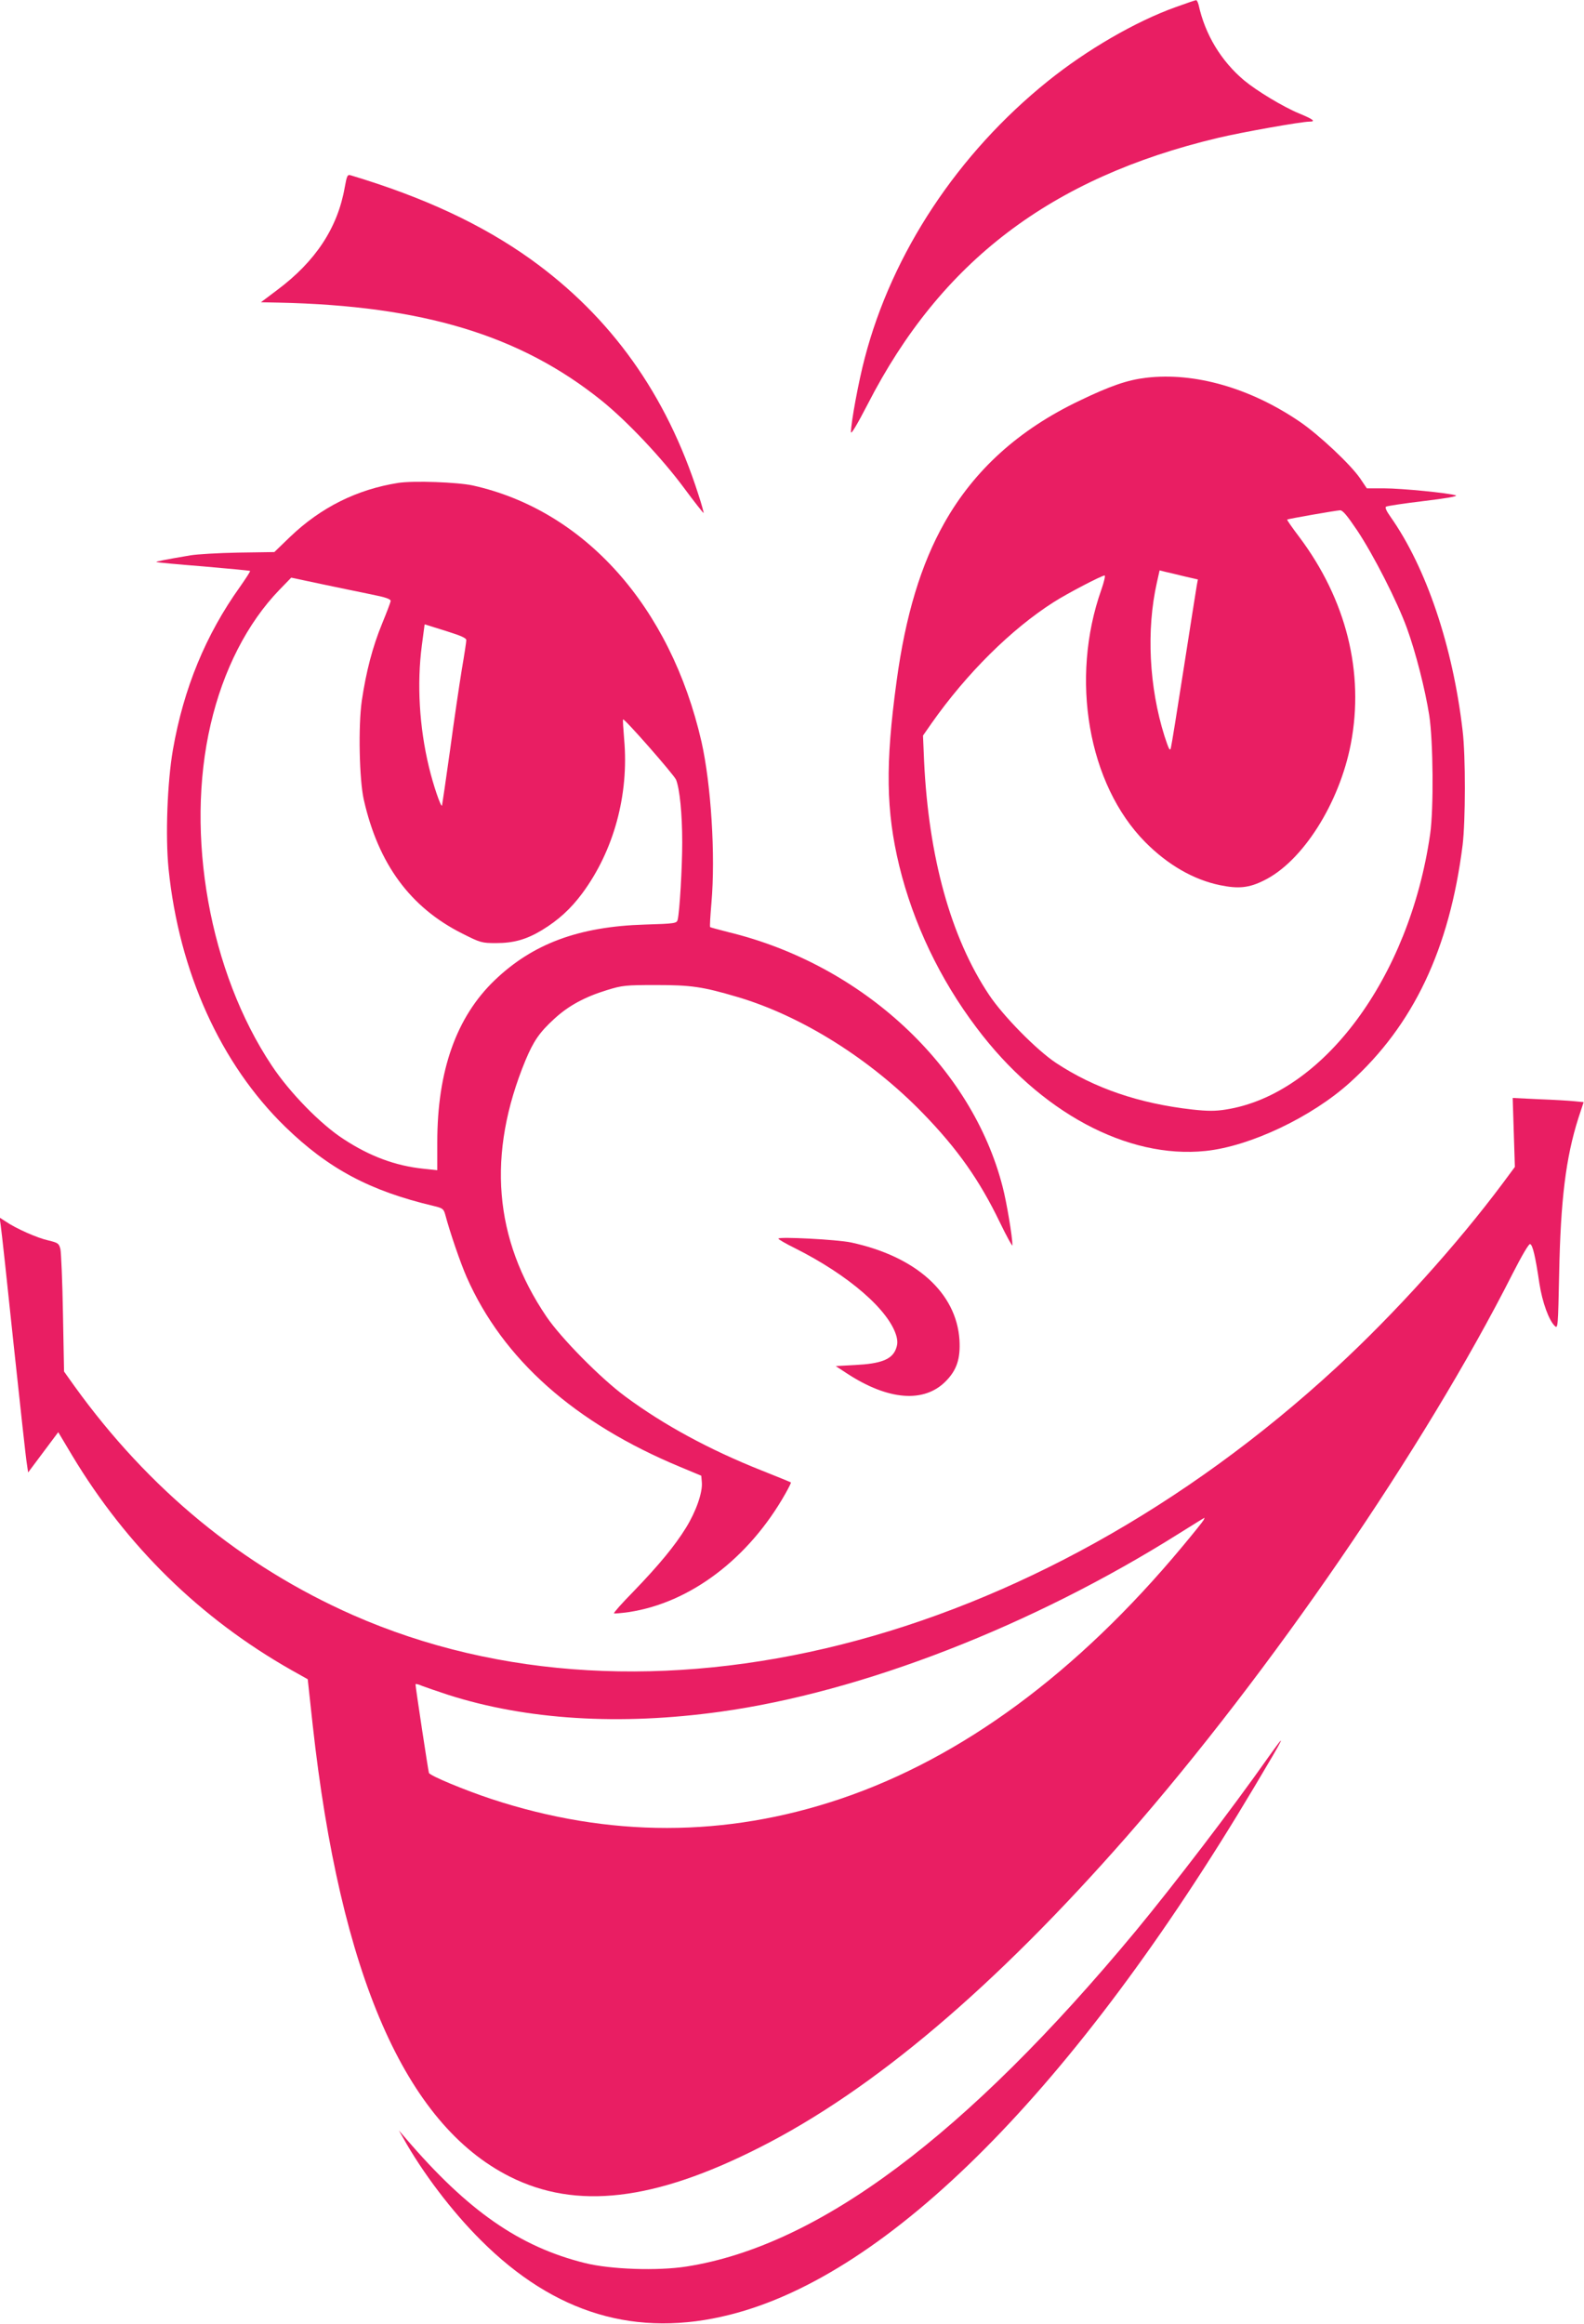<?xml version="1.0" standalone="no"?>
<!DOCTYPE svg PUBLIC "-//W3C//DTD SVG 20010904//EN"
 "http://www.w3.org/TR/2001/REC-SVG-20010904/DTD/svg10.dtd">
<svg version="1.0" xmlns="http://www.w3.org/2000/svg"
 width="873pt" height="1280pt" viewBox="0 0 873 1280"
 preserveAspectRatio="xMidYMid meet">
<g transform="translate(0,1280) scale(0.1,-0.1)"
fill="#e91e63" stroke="none">
<path d="M6480 12761 c-221 -79 -490 -235 -705 -408 -496 -399 -858 -946
-1009 -1525 -34 -128 -76 -356 -76 -408 0 -16 34 41 93 155 403 785 1009 1246
1928 1465 134 32 462 90 506 90 37 0 21 13 -57 45 -89 37 -233 124 -303 182
-127 107 -215 252 -251 416 -4 15 -10 27 -14 26 -4 0 -54 -17 -112 -38z"/>
<path d="M1900 11768 c-39 -223 -161 -408 -373 -566 l-89 -67 98 -2 c795 -17
1332 -180 1780 -540 141 -114 331 -315 454 -481 57 -77 106 -139 108 -138 1 2
-11 48 -29 102 -176 551 -481 978 -924 1296 -269 192 -588 341 -991 462 -19 6
-22 0 -34 -66z"/>
<path d="M6316 10719 c-102 -12 -198 -45 -366 -126 -334 -159 -581 -382 -745
-673 -129 -228 -215 -511 -264 -876 -62 -454 -58 -711 15 -1013 77 -316 224
-625 426 -892 349 -465 831 -724 1262 -679 245 25 586 187 796 377 350 316
549 736 621 1308 16 132 17 491 0 630 -54 466 -201 900 -398 1179 -22 31 -31
51 -24 55 6 4 99 18 208 31 117 14 188 26 177 31 -36 13 -299 39 -396 39 l-95
0 -37 55 c-54 78 -226 239 -331 311 -274 187 -582 275 -849 243z m1164 -841
c90 -135 221 -392 274 -538 49 -135 100 -335 123 -480 22 -142 25 -518 5 -655
-114 -791 -591 -1434 -1127 -1517 -56 -9 -100 -9 -182 0 -294 33 -541 117
-753 257 -106 70 -292 259 -369 375 -211 316 -333 759 -358 1287 l-6 141 48
69 c193 274 438 517 672 666 73 47 265 147 281 147 5 0 -3 -35 -18 -78 -174
-491 -73 -1073 242 -1391 124 -125 266 -207 412 -237 102 -21 160 -15 242 26
213 104 416 425 479 753 75 393 -25 794 -285 1140 -38 50 -68 93 -66 95 5 4
263 49 291 51 15 1 39 -28 95 -111z m-952 -253 l74 -17 -6 -32 c-3 -17 -35
-220 -71 -451 -36 -231 -68 -431 -72 -445 -5 -20 -11 -8 -35 65 -85 270 -101
584 -42 846 l15 67 32 -8 c18 -4 65 -15 105 -25z"/>
<path d="M2195 10140 c-228 -36 -427 -135 -597 -298 l-86 -83 -199 -3 c-109
-2 -227 -9 -263 -15 -148 -25 -191 -34 -188 -37 2 -2 118 -13 258 -24 140 -12
256 -23 258 -25 3 -2 -23 -41 -55 -87 -189 -264 -311 -560 -370 -898 -31 -180
-42 -475 -24 -656 58 -568 287 -1074 642 -1420 240 -233 468 -354 819 -437 50
-12 55 -16 64 -48 26 -98 83 -264 118 -344 200 -453 595 -804 1178 -1046 l115
-48 3 -36 c5 -56 -32 -161 -87 -250 -61 -99 -149 -206 -292 -354 -61 -62 -108
-115 -105 -118 2 -2 39 1 82 7 338 51 661 295 863 653 18 32 32 60 30 61 -2 2
-76 32 -164 67 -284 113 -536 249 -748 406 -136 100 -355 322 -435 440 -291
429 -329 896 -116 1412 45 107 77 154 159 229 78 72 169 121 290 158 84 26
103 28 270 28 195 0 257 -9 450 -66 355 -105 735 -344 1025 -644 187 -193 308
-364 420 -596 38 -79 70 -136 70 -128 0 46 -32 238 -54 322 -170 664 -773
1224 -1510 1403 -54 14 -100 26 -102 28 -3 2 1 62 7 133 23 262 -2 654 -55
889 -171 744 -644 1274 -1261 1411 -84 18 -326 27 -410 14z m-150 -614 c81
-16 109 -26 108 -37 -1 -8 -22 -63 -47 -124 -53 -129 -88 -264 -112 -425 -20
-140 -14 -434 11 -545 80 -354 256 -594 544 -738 99 -50 107 -52 185 -52 98 0
168 20 254 72 90 55 157 116 221 202 174 235 258 543 231 848 -5 59 -8 108 -6
110 7 7 279 -303 292 -332 20 -50 34 -186 34 -346 0 -137 -14 -378 -25 -425
-5 -20 -12 -22 -182 -27 -364 -11 -617 -106 -826 -306 -212 -203 -317 -499
-317 -893 l0 -154 -76 8 c-154 16 -295 68 -440 163 -126 81 -298 257 -396 405
-343 514 -479 1272 -337 1880 69 298 202 558 379 741 l65 67 165 -35 c91 -19
215 -45 275 -57z m423 -205 c73 -23 102 -36 102 -47 0 -9 -11 -82 -25 -163
-13 -80 -43 -281 -65 -446 -23 -164 -43 -301 -44 -303 -7 -7 -48 113 -72 213
-53 220 -67 458 -39 670 8 61 15 112 15 114 0 2 6 1 13 -2 6 -2 58 -18 115
-36z"/>
<path d="M8343 6562 l6 -190 -66 -89 c-253 -339 -597 -720 -918 -1016 -1671
-1540 -3802 -2076 -5421 -1363 -609 269 -1124 692 -1534 1261 l-57 80 -6 320
c-3 176 -10 335 -14 354 -8 32 -13 35 -66 48 -60 13 -178 65 -235 104 l-34 22
6 -44 c4 -24 36 -318 71 -654 36 -335 68 -632 73 -658 l7 -48 83 111 83 111
77 -129 c300 -499 705 -896 1207 -1181 l91 -51 27 -249 c152 -1379 511 -2202
1087 -2491 366 -184 795 -134 1375 160 628 317 1297 884 2026 1715 789 901
1641 2142 2125 3098 50 98 90 167 97 164 14 -4 29 -67 51 -216 16 -104 53
-206 86 -236 16 -15 17 0 23 287 8 410 37 642 106 859 l29 88 -52 5 c-28 3
-116 8 -195 11 l-144 7 6 -190z m-1710 -2136 c-4 -8 -58 -75 -119 -148 -577
-692 -1212 -1161 -1882 -1387 -632 -213 -1275 -214 -1923 -1 -145 48 -339 128
-345 144 -4 11 -74 473 -74 488 0 4 17 0 37 -9 21 -8 85 -30 143 -49 431 -138
945 -170 1500 -93 781 108 1720 473 2530 983 74 46 136 85 138 85 2 1 -1 -5
-5 -13z"/>
<path d="M4290 5977 c0 -4 41 -28 92 -53 297 -149 520 -343 559 -486 7 -29 6
-46 -5 -73 -23 -54 -83 -77 -221 -84 l-109 -6 64 -42 c226 -147 422 -162 541
-43 62 62 83 125 77 229 -17 260 -240 460 -598 537 -75 16 -400 33 -400 21z"/>
<path d="M6985 3113 c-201 -285 -515 -695 -724 -948 -937 -1129 -1750 -1736
-2477 -1850 -159 -25 -420 -16 -560 19 -362 90 -646 288 -987 686 l-39 45 23
-40 c107 -192 270 -407 429 -565 406 -406 859 -541 1375 -410 880 222 1899
1247 2887 2905 177 297 186 317 73 158z"/>
</g>
</svg>

